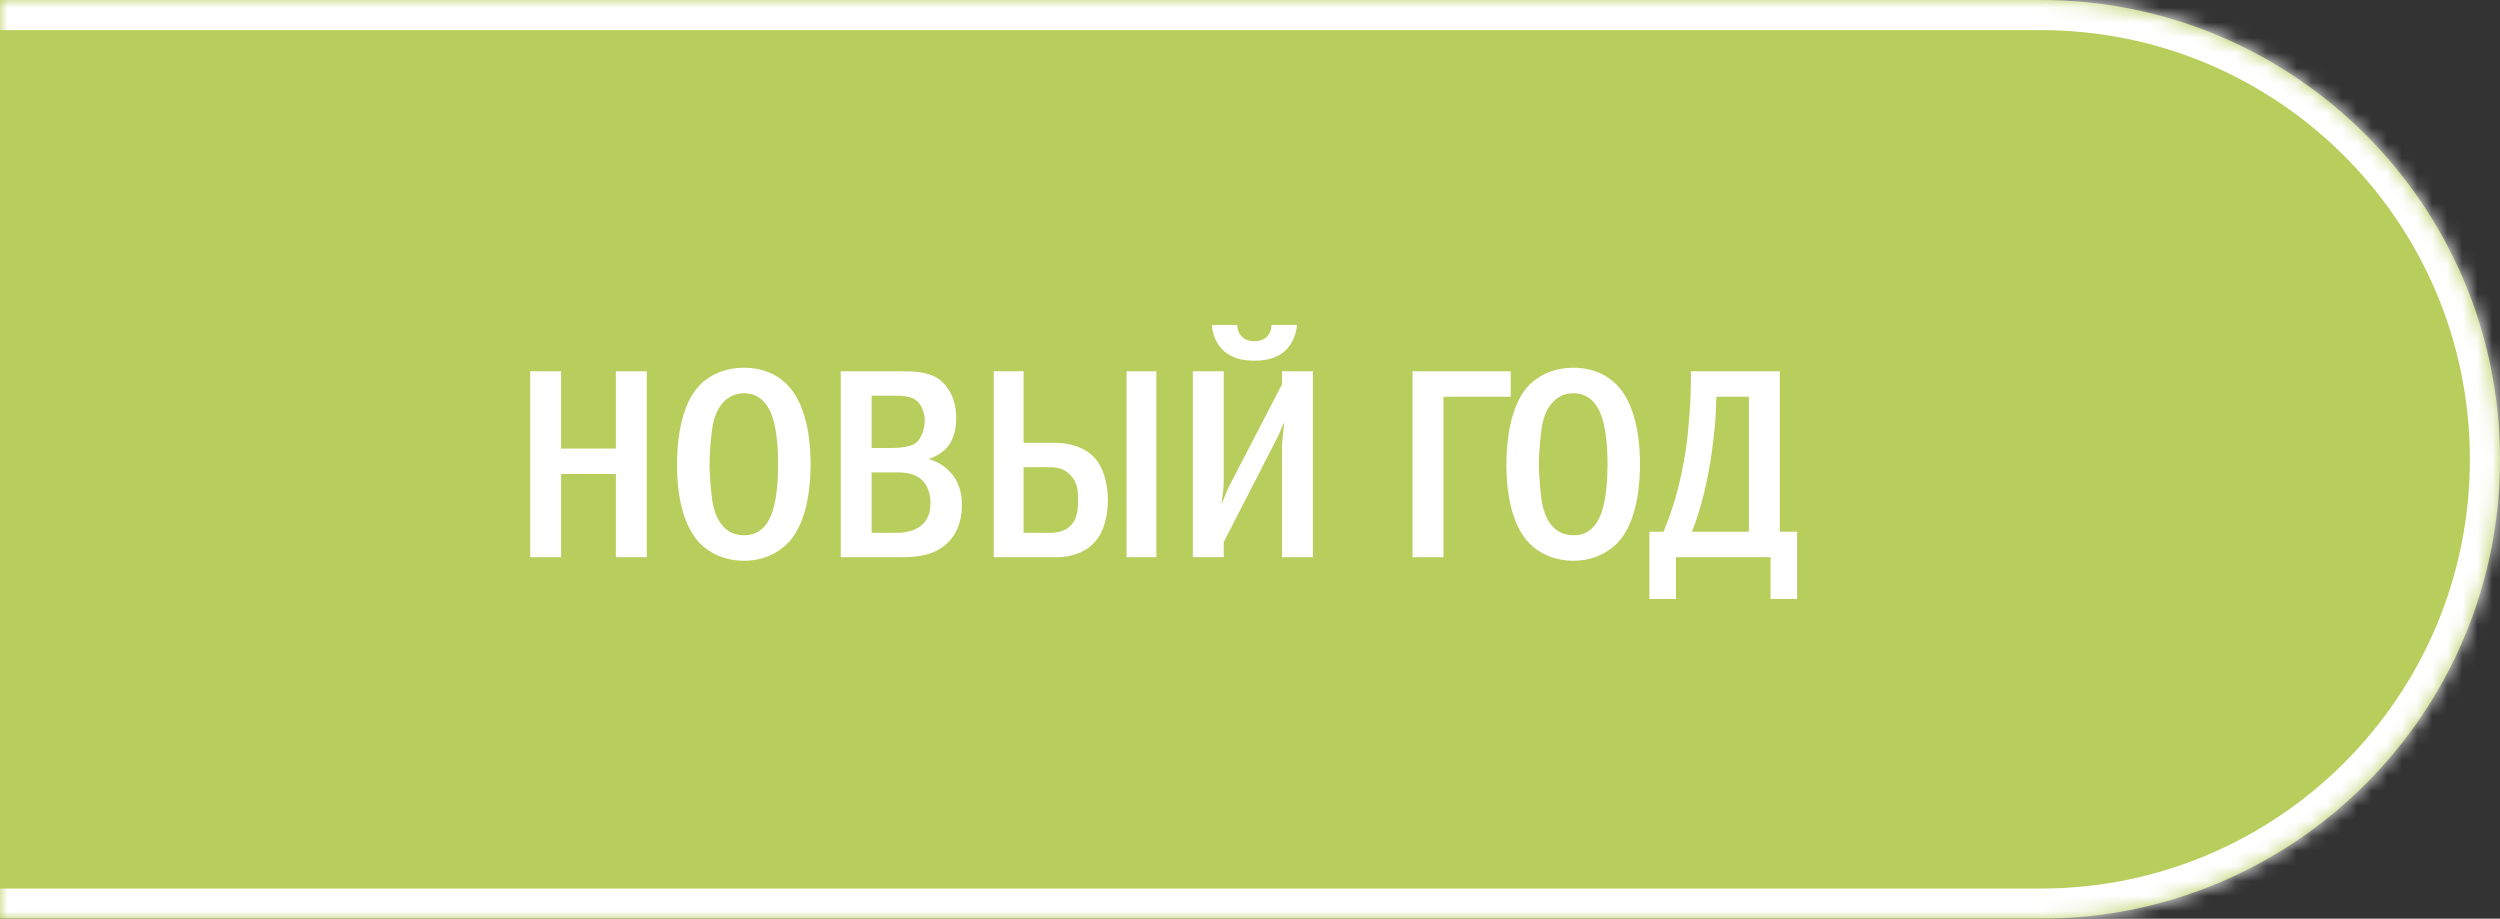 <?xml version="1.0" encoding="UTF-8"?> <svg xmlns="http://www.w3.org/2000/svg" width="166" height="61" viewBox="0 0 166 61" fill="none"><rect x="0" y="0" width="166" height="61" fill="#333333" stroke="none"/><mask id="path-1-inside-1_2545_3999" fill="white"><path d="M-2 0H135.5C152.345 0 166 13.655 166 30.5C166 47.345 152.345 61 135.5 61H-2V0Z"></path></mask><path d="M-2 0H135.5C152.345 0 166 13.655 166 30.5C166 47.345 152.345 61 135.5 61H-2V0Z" fill="#B7CD5C"></path><path d="M-2 -2H135.5C153.449 -2 168 12.551 168 30.5H164C164 14.76 151.24 2 135.5 2H-2V-2ZM168 30.5C168 48.449 153.449 63 135.5 63H-2V59H135.5C151.24 59 164 46.24 164 30.5H168ZM-2 61V0V61ZM135.5 -2C153.449 -2 168 12.551 168 30.5C168 48.449 153.449 63 135.5 63V59C151.24 59 164 46.24 164 30.5C164 14.76 151.24 2 135.5 2V-2Z" fill="white" mask="url(#path-1-inside-1_2545_3999)"></path><path d="M35.206 24.652H37.258V29.782H40.894V24.652H42.946V37H40.894V31.474H37.258V37H35.206V24.652ZM49.398 24.418C50.838 24.418 51.774 25.012 52.332 25.606C53.718 27.082 53.826 29.764 53.826 30.826C53.826 31.852 53.718 34.606 52.332 36.046C51.792 36.604 50.82 37.234 49.398 37.234C48.156 37.234 47.13 36.748 46.464 36.064C46.014 35.596 44.952 34.246 44.952 30.844C44.952 29.656 45.096 26.974 46.464 25.57C46.986 25.03 47.958 24.418 49.398 24.418ZM49.398 26.11C49.038 26.11 47.796 26.218 47.364 28.054C47.22 28.684 47.112 30.07 47.112 30.826C47.112 31.582 47.22 32.968 47.364 33.598C47.616 34.66 48.21 35.542 49.398 35.542C50.064 35.542 50.982 35.29 51.396 33.598C51.576 32.86 51.666 31.978 51.666 30.826C51.666 29.494 51.54 28.666 51.396 28.054C51.216 27.352 50.766 26.11 49.398 26.11ZM55.825 24.652H59.605C60.559 24.652 61.513 24.652 62.233 25.102C62.935 25.552 63.493 26.47 63.493 27.748C63.493 28.792 63.169 29.368 62.917 29.674C62.611 30.034 62.143 30.322 61.657 30.484C62.233 30.628 62.683 30.934 63.007 31.258C63.709 31.96 63.871 32.788 63.871 33.526C63.871 35.2 63.061 36.028 62.467 36.406C61.603 36.964 60.613 37 59.659 37H55.825V24.652ZM57.877 29.746H59.173C59.659 29.746 60.415 29.692 60.775 29.44C61.207 29.134 61.405 28.414 61.405 27.946C61.405 27.442 61.207 26.866 60.829 26.578C60.433 26.272 59.767 26.272 59.371 26.272H57.877V29.746ZM57.877 35.38H59.515C59.857 35.38 60.487 35.344 60.991 35.02C61.693 34.57 61.783 33.904 61.783 33.382C61.783 33.076 61.729 32.23 61.063 31.744C60.577 31.384 59.947 31.366 59.371 31.366H57.877V35.38ZM76.784 24.652V37H74.805V24.652H76.784ZM65.984 24.652H67.965V29.404H70.016C71.546 29.404 72.338 30.034 72.626 30.34C73.239 30.97 73.562 32.05 73.562 33.22C73.562 34.282 73.293 35.344 72.662 36.028C72.266 36.46 71.475 37 70.106 37H65.984V24.652ZM67.965 31.024V35.38H69.638C69.963 35.38 70.683 35.38 71.15 34.84C71.564 34.372 71.582 33.706 71.582 33.184C71.582 32.626 71.564 32.032 71.061 31.528C70.629 31.078 70.124 31.024 69.656 31.024H67.965ZM80.464 21.574H82.156C82.156 21.916 82.282 22.15 82.426 22.312C82.642 22.564 82.93 22.654 83.29 22.654C83.758 22.654 84.01 22.474 84.136 22.348C84.298 22.186 84.424 21.898 84.424 21.574H86.116C86.08 22.222 85.792 22.852 85.36 23.266C84.748 23.842 83.938 23.95 83.29 23.95C82.642 23.95 81.832 23.842 81.22 23.266C80.788 22.852 80.5 22.222 80.464 21.574ZM79.204 24.652H81.256V31.978C81.256 32.518 81.166 32.86 81.112 33.472C81.49 32.536 81.562 32.392 81.598 32.32L85.126 25.516V24.652H87.178V37H85.126V29.638C85.126 29.314 85.18 29.134 85.27 28.036C84.874 28.9 85.054 28.612 84.694 29.296L81.256 35.992V37H79.204V24.652ZM95.846 26.344V37H93.794V24.652H100.31V26.344H95.846ZM104.47 24.418C105.91 24.418 106.846 25.012 107.404 25.606C108.79 27.082 108.898 29.764 108.898 30.826C108.898 31.852 108.79 34.606 107.404 36.046C106.864 36.604 105.892 37.234 104.47 37.234C103.228 37.234 102.202 36.748 101.536 36.064C101.086 35.596 100.024 34.246 100.024 30.844C100.024 29.656 100.168 26.974 101.536 25.57C102.058 25.03 103.03 24.418 104.47 24.418ZM104.47 26.11C104.11 26.11 102.868 26.218 102.436 28.054C102.292 28.684 102.184 30.07 102.184 30.826C102.184 31.582 102.292 32.968 102.436 33.598C102.688 34.66 103.282 35.542 104.47 35.542C105.136 35.542 106.054 35.29 106.468 33.598C106.648 32.86 106.738 31.978 106.738 30.826C106.738 29.494 106.612 28.666 106.468 28.054C106.288 27.352 105.838 26.11 104.47 26.11ZM112.274 24.652H118.178V35.308H119.33V39.772H117.566V37H111.284V39.772H109.52V35.308H110.456C110.744 34.624 110.996 33.922 111.266 33.004C111.554 31.978 111.788 30.916 111.968 29.656C112.148 28.36 112.274 26.416 112.274 25.48V24.652ZM113.966 26.344L113.93 27.334C113.912 28.072 113.768 29.26 113.66 30.052C113.426 31.78 112.976 33.706 112.346 35.308H116.126V26.344H113.966Z" fill="white"></path></svg> 